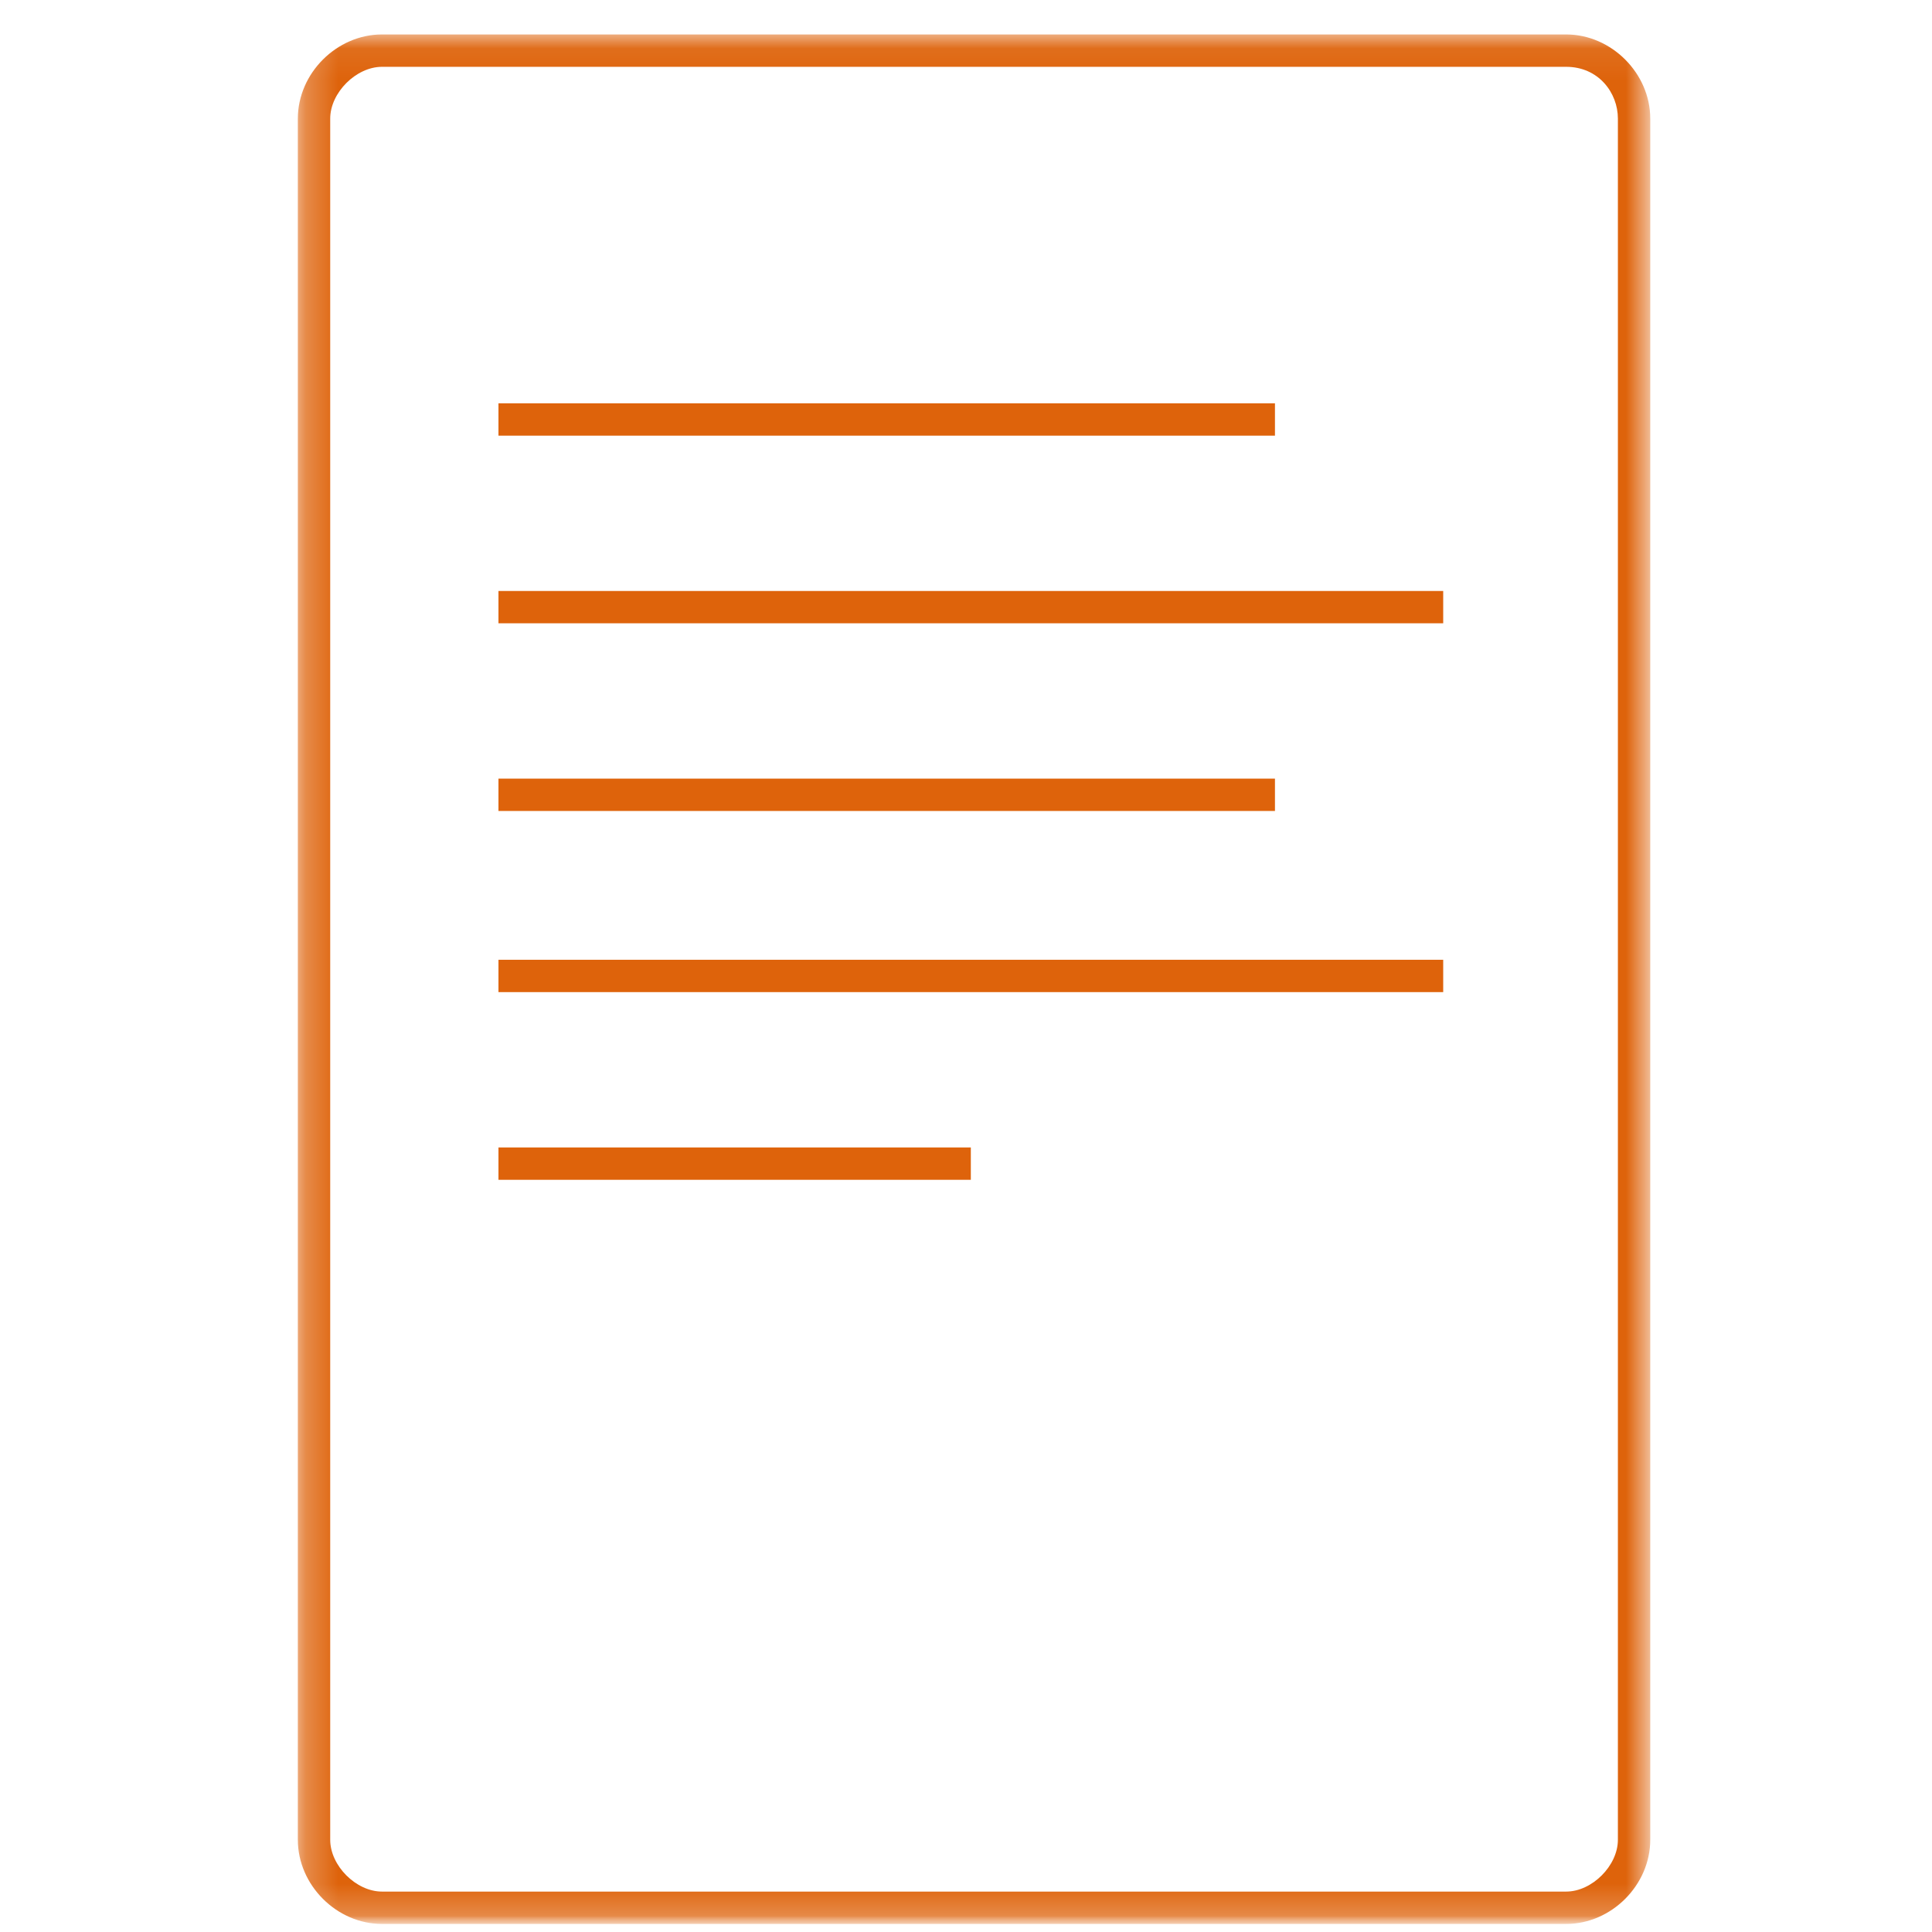 <svg width="60" height="60" viewBox="0 0 60 60" fill="none" xmlns="http://www.w3.org/2000/svg">
<mask id="mask0_459_1369" style="mask-type:alpha" maskUnits="userSpaceOnUse" x="0" y="0" width="60" height="60">
<rect width="60" height="60" fill="#D9D9D9"/>
</mask>
<g mask="url(#mask0_459_1369)">
<mask id="mask1_459_1369" style="mask-type:alpha" maskUnits="userSpaceOnUse" x="0" y="0" width="60" height="60">
<rect width="60" height="60" fill="#D9D9D9"/>
</mask>
<g mask="url(#mask1_459_1369)">
<mask id="mask2_459_1369" style="mask-type:luminance" maskUnits="userSpaceOnUse" x="9" y="1" width="43" height="59">
<path d="M51.25 1.07H9.25V59.75H51.25V1.07Z" fill="white"/>
</mask>
<g mask="url(#mask2_459_1369)">
<path d="M9.25 3.683C9.25 2.276 10.456 1.07 11.863 1.07H48.638C50.044 1.07 51.25 2.276 51.25 3.683V57.137C51.25 58.544 50.044 59.75 48.638 59.75H11.863C10.456 59.75 9.25 58.544 9.25 57.137V3.683ZM11.863 2.075C11.059 2.075 10.255 2.879 10.255 3.683V57.137C10.255 57.941 11.059 58.745 11.863 58.745H48.638C49.442 58.745 50.245 57.941 50.245 57.137V3.683C50.245 2.879 49.643 2.075 48.638 2.075H11.863ZM39.595 13.53H15.48V12.525H39.595V13.53ZM44.82 19.357H15.48V18.353H44.82V19.357ZM15.48 25.185H39.595V24.18H15.48V25.185ZM44.82 30.812H15.48V29.807H44.82V30.812ZM15.48 36.64H30.15V35.635H15.48V36.64Z" fill="#DE630B"/>
</g>
</g>
</g>
</svg>
